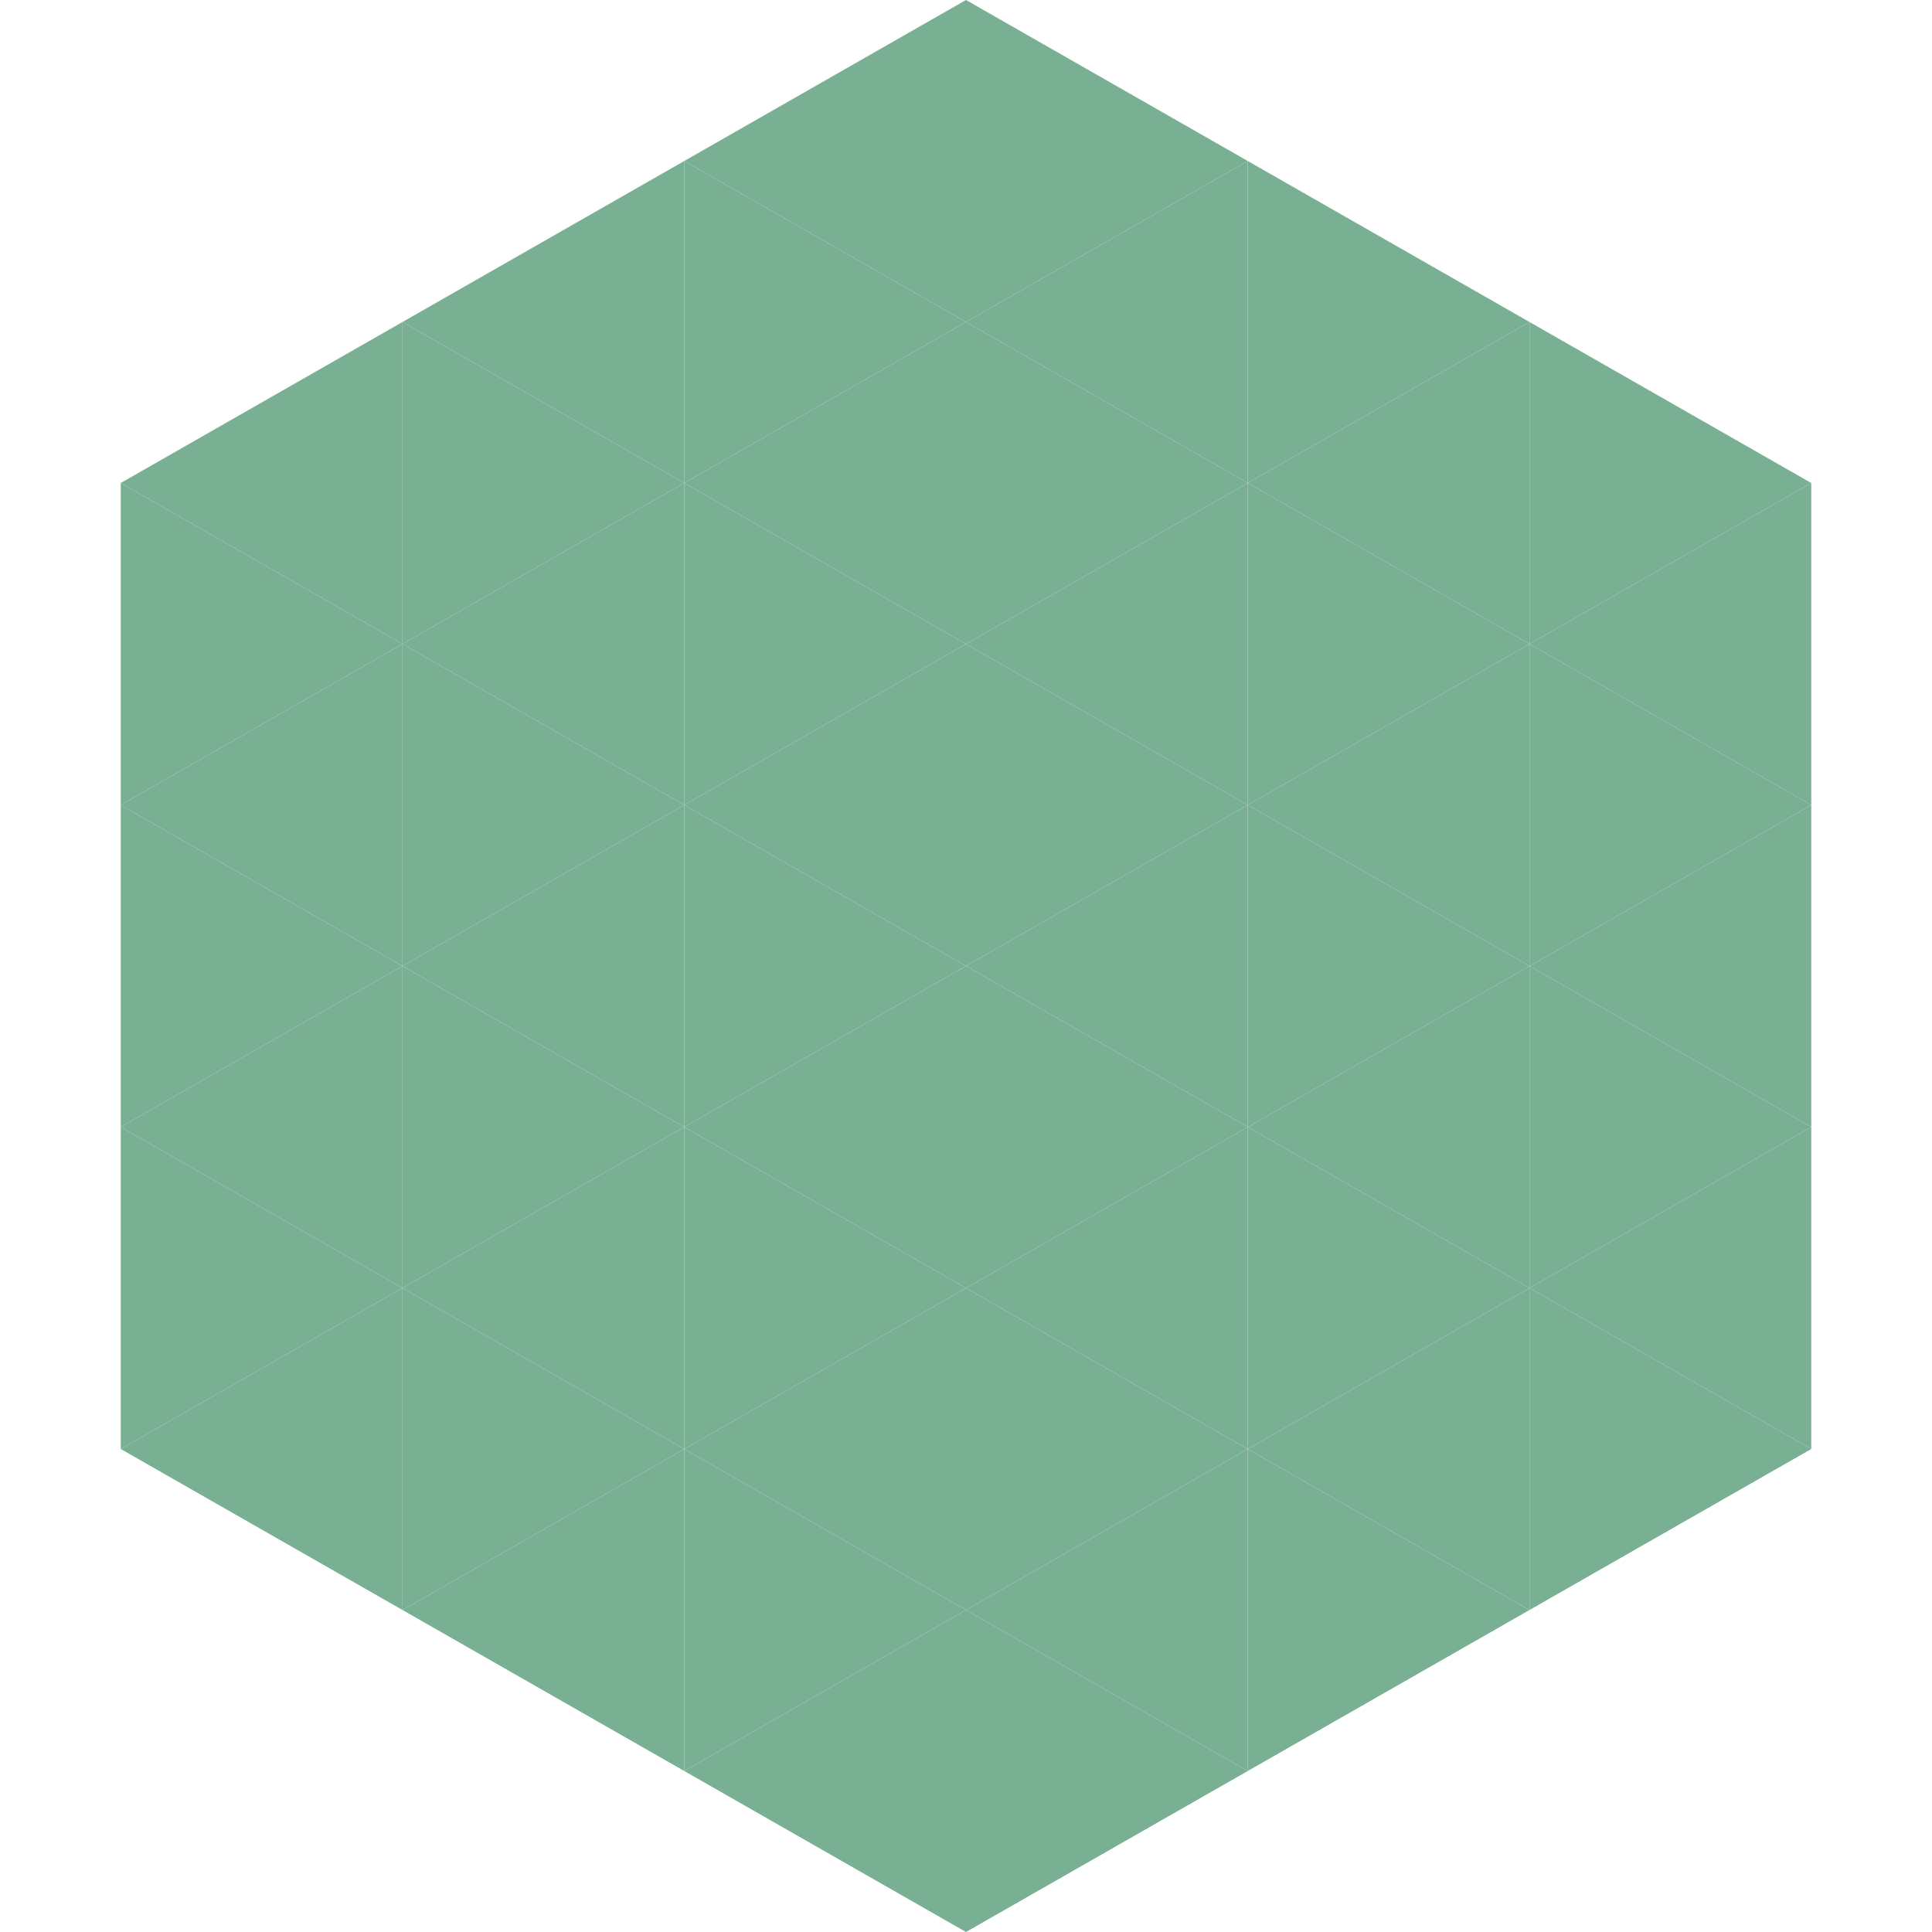 <?xml version="1.0"?>
<!-- Generated by SVGo -->
<svg width="240" height="240"
     xmlns="http://www.w3.org/2000/svg"
     xmlns:xlink="http://www.w3.org/1999/xlink">
<polygon points="50,40 15,60 50,80" style="fill:rgb(121,176,147)" />
<polygon points="190,40 225,60 190,80" style="fill:rgb(121,176,147)" />
<polygon points="15,60 50,80 15,100" style="fill:rgb(121,176,147)" />
<polygon points="225,60 190,80 225,100" style="fill:rgb(121,176,147)" />
<polygon points="50,80 15,100 50,120" style="fill:rgb(121,176,147)" />
<polygon points="190,80 225,100 190,120" style="fill:rgb(121,176,147)" />
<polygon points="15,100 50,120 15,140" style="fill:rgb(121,176,147)" />
<polygon points="225,100 190,120 225,140" style="fill:rgb(121,176,147)" />
<polygon points="50,120 15,140 50,160" style="fill:rgb(121,176,147)" />
<polygon points="190,120 225,140 190,160" style="fill:rgb(121,176,147)" />
<polygon points="15,140 50,160 15,180" style="fill:rgb(121,176,147)" />
<polygon points="225,140 190,160 225,180" style="fill:rgb(121,176,147)" />
<polygon points="50,160 15,180 50,200" style="fill:rgb(121,176,147)" />
<polygon points="190,160 225,180 190,200" style="fill:rgb(121,176,147)" />
<polygon points="15,180 50,200 15,220" style="fill:rgb(255,255,255); fill-opacity:0" />
<polygon points="225,180 190,200 225,220" style="fill:rgb(255,255,255); fill-opacity:0" />
<polygon points="50,0 85,20 50,40" style="fill:rgb(255,255,255); fill-opacity:0" />
<polygon points="190,0 155,20 190,40" style="fill:rgb(255,255,255); fill-opacity:0" />
<polygon points="85,20 50,40 85,60" style="fill:rgb(121,176,147)" />
<polygon points="155,20 190,40 155,60" style="fill:rgb(121,176,147)" />
<polygon points="50,40 85,60 50,80" style="fill:rgb(121,176,147)" />
<polygon points="190,40 155,60 190,80" style="fill:rgb(121,176,147)" />
<polygon points="85,60 50,80 85,100" style="fill:rgb(121,176,147)" />
<polygon points="155,60 190,80 155,100" style="fill:rgb(121,176,147)" />
<polygon points="50,80 85,100 50,120" style="fill:rgb(121,176,147)" />
<polygon points="190,80 155,100 190,120" style="fill:rgb(121,176,147)" />
<polygon points="85,100 50,120 85,140" style="fill:rgb(121,176,147)" />
<polygon points="155,100 190,120 155,140" style="fill:rgb(121,176,147)" />
<polygon points="50,120 85,140 50,160" style="fill:rgb(121,176,147)" />
<polygon points="190,120 155,140 190,160" style="fill:rgb(121,176,147)" />
<polygon points="85,140 50,160 85,180" style="fill:rgb(121,176,147)" />
<polygon points="155,140 190,160 155,180" style="fill:rgb(121,176,147)" />
<polygon points="50,160 85,180 50,200" style="fill:rgb(121,176,147)" />
<polygon points="190,160 155,180 190,200" style="fill:rgb(121,176,147)" />
<polygon points="85,180 50,200 85,220" style="fill:rgb(121,176,147)" />
<polygon points="155,180 190,200 155,220" style="fill:rgb(121,176,147)" />
<polygon points="120,0 85,20 120,40" style="fill:rgb(121,176,147)" />
<polygon points="120,0 155,20 120,40" style="fill:rgb(121,176,147)" />
<polygon points="85,20 120,40 85,60" style="fill:rgb(121,176,147)" />
<polygon points="155,20 120,40 155,60" style="fill:rgb(121,176,147)" />
<polygon points="120,40 85,60 120,80" style="fill:rgb(121,176,147)" />
<polygon points="120,40 155,60 120,80" style="fill:rgb(121,176,147)" />
<polygon points="85,60 120,80 85,100" style="fill:rgb(121,176,147)" />
<polygon points="155,60 120,80 155,100" style="fill:rgb(121,176,147)" />
<polygon points="120,80 85,100 120,120" style="fill:rgb(121,176,147)" />
<polygon points="120,80 155,100 120,120" style="fill:rgb(121,176,147)" />
<polygon points="85,100 120,120 85,140" style="fill:rgb(121,176,147)" />
<polygon points="155,100 120,120 155,140" style="fill:rgb(121,176,147)" />
<polygon points="120,120 85,140 120,160" style="fill:rgb(121,176,147)" />
<polygon points="120,120 155,140 120,160" style="fill:rgb(121,176,147)" />
<polygon points="85,140 120,160 85,180" style="fill:rgb(121,176,147)" />
<polygon points="155,140 120,160 155,180" style="fill:rgb(121,176,147)" />
<polygon points="120,160 85,180 120,200" style="fill:rgb(121,176,147)" />
<polygon points="120,160 155,180 120,200" style="fill:rgb(121,176,147)" />
<polygon points="85,180 120,200 85,220" style="fill:rgb(121,176,147)" />
<polygon points="155,180 120,200 155,220" style="fill:rgb(121,176,147)" />
<polygon points="120,200 85,220 120,240" style="fill:rgb(121,176,147)" />
<polygon points="120,200 155,220 120,240" style="fill:rgb(121,176,147)" />
<polygon points="85,220 120,240 85,260" style="fill:rgb(255,255,255); fill-opacity:0" />
<polygon points="155,220 120,240 155,260" style="fill:rgb(255,255,255); fill-opacity:0" />
</svg>
